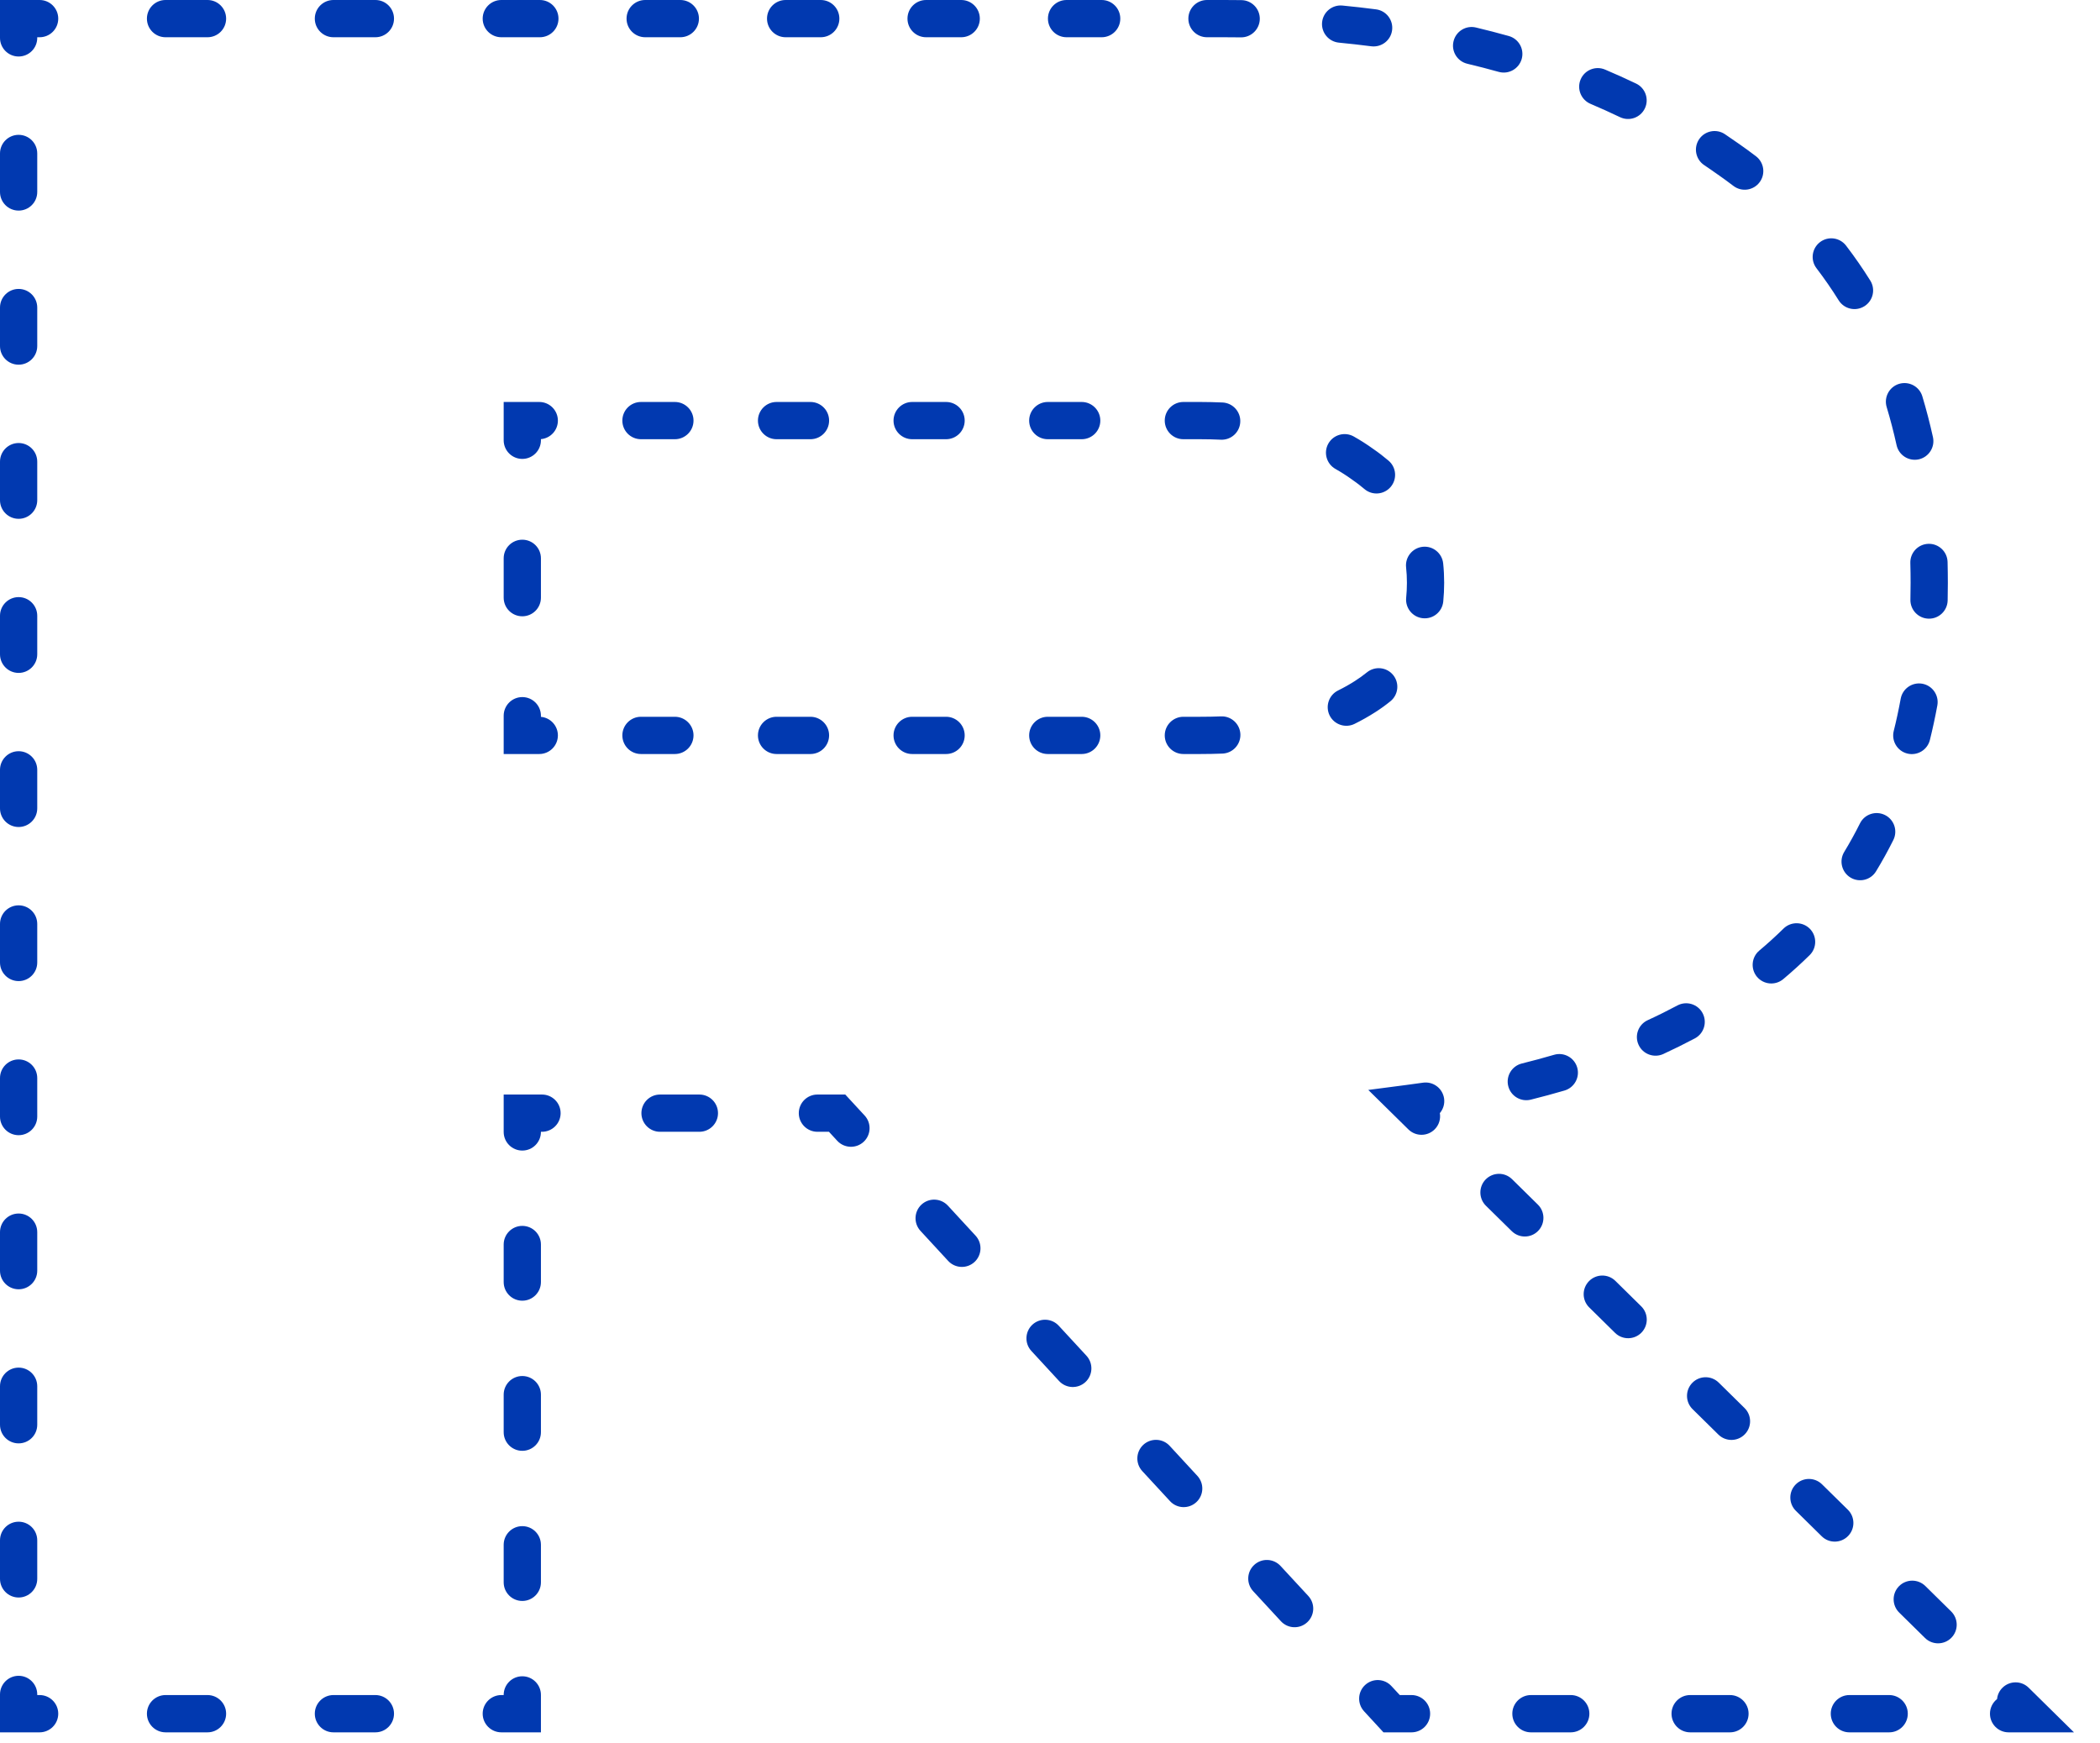 <?xml version="1.0" encoding="utf-8"?>
<svg xmlns="http://www.w3.org/2000/svg" fill="none" height="100%" overflow="visible" preserveAspectRatio="none" style="display: block;" viewBox="0 0 53 44" width="100%">
<path d="M0 42.764C2.25258e-05 42.505 0.211 42.294 0.47 42.294C0.73 42.294 0.94 42.505 0.94 42.764V42.78H1C1.26 42.78 1.47 42.991 1.47 43.25C1.47 43.51 1.26 43.72 1 43.721H0V42.764ZM5.237 42.78C5.497 42.78 5.707 42.991 5.707 43.25C5.707 43.51 5.497 43.721 5.237 43.721H4.178C3.918 43.72 3.708 43.51 3.708 43.25C3.708 42.991 3.918 42.78 4.178 42.78H5.237ZM9.474 42.78C9.734 42.78 9.944 42.991 9.944 43.25C9.944 43.51 9.734 43.721 9.474 43.721H8.415C8.156 43.721 7.945 43.51 7.945 43.25C7.945 42.991 8.156 42.78 8.415 42.78H9.474ZM12.712 42.777C12.712 42.517 12.922 42.306 13.182 42.306C13.442 42.306 13.652 42.517 13.652 42.777V43.721H12.652C12.393 43.72 12.182 43.51 12.182 43.25C12.182 42.991 12.393 42.78 12.652 42.78H12.712V42.777ZM34.453 42.526C34.644 42.35 34.941 42.362 35.117 42.553L35.328 42.78H35.624C35.884 42.78 36.094 42.991 36.094 43.25C36.094 43.51 35.884 43.721 35.624 43.721H34.916L34.427 43.19C34.251 42.999 34.262 42.702 34.453 42.526ZM39.643 42.78C39.902 42.78 40.113 42.991 40.113 43.25C40.113 43.51 39.902 43.72 39.643 43.721H38.638C38.379 43.721 38.168 43.51 38.168 43.25C38.168 42.991 38.379 42.78 38.638 42.78H39.643ZM43.661 42.78C43.92 42.78 44.131 42.991 44.131 43.25C44.131 43.51 43.92 43.721 43.661 43.721H42.656C42.397 43.72 42.186 43.51 42.186 43.25C42.186 42.991 42.397 42.78 42.656 42.78H43.661ZM47.679 42.78C47.939 42.78 48.149 42.991 48.149 43.25C48.149 43.51 47.939 43.721 47.679 43.721H46.675C46.415 43.721 46.205 43.51 46.205 43.25C46.205 42.991 46.415 42.78 46.675 42.78H47.679ZM50.534 42.6C50.716 42.415 51.014 42.412 51.199 42.594L52.343 43.721H50.693C50.434 43.721 50.223 43.51 50.223 43.25C50.223 43.101 50.293 42.967 50.402 42.881C50.412 42.779 50.456 42.679 50.534 42.6ZM47.927 40.033C48.109 39.848 48.406 39.846 48.592 40.028L49.243 40.669C49.428 40.851 49.431 41.149 49.249 41.334C49.067 41.519 48.769 41.522 48.584 41.34L47.932 40.698C47.747 40.516 47.745 40.218 47.927 40.033ZM31.654 39.495C31.845 39.319 32.142 39.331 32.318 39.521L33.019 40.279C33.195 40.47 33.183 40.767 32.992 40.943C32.801 41.12 32.504 41.108 32.328 40.917L31.628 40.159C31.452 39.969 31.463 39.671 31.654 39.495ZM12.712 39.935V38.988C12.712 38.728 12.922 38.517 13.182 38.517C13.442 38.517 13.652 38.728 13.652 38.988V39.935C13.652 40.194 13.442 40.405 13.182 40.405C12.922 40.405 12.712 40.194 12.712 39.935ZM0 39.847V38.875C0 38.615 0.21 38.405 0.47 38.405C0.73 38.405 0.94 38.615 0.94 38.875V39.847C0.94 40.107 0.73 40.318 0.47 40.318C0.211 40.318 9.02824e-05 40.107 0 39.847ZM45.319 37.466C45.501 37.281 45.799 37.279 45.984 37.461L46.636 38.102C46.821 38.285 46.823 38.582 46.641 38.767C46.459 38.952 46.161 38.955 45.977 38.773L45.325 38.131C45.14 37.949 45.137 37.651 45.319 37.466ZM28.855 36.464C29.046 36.288 29.344 36.299 29.52 36.49L30.219 37.248C30.395 37.438 30.384 37.736 30.193 37.912C30.002 38.088 29.705 38.077 29.529 37.886L28.829 37.128C28.653 36.937 28.665 36.64 28.855 36.464ZM12.712 36.146V35.198C12.712 34.939 12.922 34.728 13.182 34.728C13.441 34.728 13.652 34.939 13.652 35.198V36.146C13.652 36.406 13.442 36.616 13.182 36.616C12.922 36.616 12.712 36.405 12.712 36.146ZM0 35.958V34.986C0 34.727 0.21 34.516 0.47 34.516C0.73 34.516 0.94 34.727 0.94 34.986V35.958C0.94 36.218 0.73 36.428 0.47 36.428C0.21 36.428 0 36.218 0 35.958ZM42.712 34.899C42.894 34.714 43.192 34.712 43.377 34.894L44.029 35.536C44.214 35.718 44.216 36.016 44.034 36.2C43.852 36.386 43.554 36.388 43.369 36.206L42.717 35.564C42.532 35.382 42.53 35.084 42.712 34.899ZM26.056 33.432C26.247 33.256 26.545 33.268 26.721 33.459L27.42 34.216C27.596 34.407 27.584 34.705 27.394 34.881C27.203 35.057 26.905 35.045 26.729 34.854L26.03 34.096C25.854 33.906 25.866 33.608 26.056 33.432ZM40.104 32.333C40.286 32.148 40.584 32.145 40.769 32.327L41.421 32.969C41.606 33.151 41.608 33.449 41.426 33.634C41.244 33.819 40.946 33.821 40.761 33.639L40.109 32.997C39.924 32.815 39.922 32.518 40.104 32.333ZM12.712 32.356V31.409C12.712 31.15 12.922 30.939 13.182 30.939C13.442 30.939 13.652 31.15 13.652 31.409V32.356C13.652 32.616 13.442 32.827 13.182 32.827C12.922 32.827 12.712 32.616 12.712 32.356ZM0 32.069V31.097C6.72612e-05 30.837 0.211 30.627 0.47 30.627C0.73 30.627 0.94 30.837 0.94 31.097V32.069C0.94 32.329 0.73 32.539 0.47 32.539C0.21 32.539 0 32.329 0 32.069ZM23.257 30.401C23.448 30.225 23.745 30.237 23.922 30.427L24.621 31.185C24.797 31.376 24.785 31.674 24.595 31.85C24.404 32.026 24.106 32.014 23.93 31.823L23.231 31.065C23.055 30.874 23.067 30.577 23.257 30.401ZM37.496 29.766C37.679 29.581 37.976 29.578 38.161 29.76L38.813 30.402C38.998 30.584 39 30.882 38.818 31.067C38.636 31.252 38.339 31.254 38.154 31.072L37.502 30.431C37.317 30.248 37.315 29.951 37.496 29.766ZM12.712 28.568V27.624H13.679C13.938 27.624 14.149 27.834 14.149 28.094C14.149 28.353 13.938 28.564 13.679 28.564H13.652V28.568C13.652 28.827 13.442 29.038 13.182 29.038C12.922 29.038 12.712 28.827 12.712 28.568ZM21.333 27.624L21.472 27.775L21.822 28.154C21.998 28.345 21.986 28.642 21.796 28.818C21.605 28.994 21.307 28.982 21.131 28.792L20.921 28.564H20.63C20.371 28.564 20.16 28.353 20.16 28.094C20.16 27.834 20.371 27.624 20.63 27.624H21.333ZM0 28.18V27.208C0 26.948 0.21 26.738 0.47 26.738C0.73 26.738 0.94 26.948 0.94 27.208V28.18C0.94 28.44 0.73 28.65 0.47 28.65C0.211 28.65 4.61556e-05 28.44 0 28.18ZM35.913 27.325C36.17 27.288 36.408 27.466 36.446 27.723C36.466 27.861 36.423 27.994 36.339 28.093C36.363 28.236 36.321 28.389 36.211 28.5C36.029 28.685 35.731 28.687 35.546 28.505L34.533 27.508L35.489 27.383C35.632 27.365 35.773 27.345 35.913 27.325ZM17.651 27.624C17.91 27.624 18.121 27.834 18.121 28.094C18.121 28.353 17.91 28.564 17.651 28.564H16.658C16.398 28.564 16.188 28.353 16.188 28.094C16.188 27.834 16.398 27.624 16.658 27.624H17.651ZM39.222 26.621C39.471 26.548 39.732 26.691 39.805 26.94C39.878 27.189 39.734 27.45 39.485 27.523C39.208 27.604 38.924 27.681 38.635 27.753C38.383 27.816 38.128 27.663 38.065 27.411C38.002 27.159 38.156 26.904 38.407 26.841C38.685 26.772 38.956 26.699 39.222 26.621ZM42.334 25.376C42.563 25.254 42.848 25.34 42.97 25.569C43.092 25.798 43.006 26.083 42.777 26.206C42.518 26.343 42.252 26.475 41.979 26.601C41.743 26.709 41.463 26.606 41.355 26.37C41.246 26.134 41.35 25.855 41.586 25.747C41.843 25.629 42.092 25.505 42.334 25.376ZM45.012 23.436C45.197 23.254 45.495 23.256 45.678 23.441C45.859 23.626 45.857 23.924 45.672 24.106C45.459 24.315 45.237 24.517 45.006 24.711C44.807 24.878 44.51 24.852 44.343 24.653C44.177 24.454 44.203 24.158 44.401 23.991C44.614 23.812 44.818 23.627 45.012 23.436ZM0 24.291V23.319C0 23.059 0.21 22.849 0.47 22.849C0.73 22.849 0.94 23.059 0.94 23.319V24.291C0.94 24.551 0.73 24.761 0.47 24.761C0.211 24.761 0 24.551 0 24.291ZM46.943 20.779C47.059 20.547 47.342 20.454 47.574 20.57C47.806 20.686 47.9 20.968 47.784 21.201C47.649 21.471 47.504 21.734 47.348 21.99C47.214 22.212 46.925 22.282 46.703 22.148C46.481 22.013 46.41 21.724 46.544 21.502C46.686 21.268 46.819 21.027 46.943 20.779ZM0 20.402V19.429C0 19.17 0.211 18.959 0.47 18.959C0.73 18.959 0.94 19.17 0.94 19.429V20.402C0.94 20.661 0.73 20.872 0.47 20.872C0.21 20.872 0 20.661 0 20.402ZM47.97 17.634C48.017 17.379 48.261 17.21 48.517 17.256C48.772 17.303 48.941 17.548 48.895 17.803C48.84 18.1 48.778 18.39 48.707 18.675C48.645 18.927 48.389 19.081 48.137 19.018C47.886 18.956 47.732 18.701 47.794 18.449C47.861 18.183 47.919 17.912 47.97 17.634ZM12.712 18.064C12.712 17.804 12.922 17.593 13.182 17.593C13.442 17.593 13.652 17.804 13.652 18.064V18.092C13.892 18.113 14.08 18.315 14.08 18.56C14.08 18.82 13.869 19.03 13.61 19.03H12.712V18.064ZM17.032 18.09C17.292 18.09 17.503 18.301 17.503 18.56C17.502 18.82 17.292 19.03 17.032 19.03H16.177C15.917 19.03 15.707 18.82 15.707 18.56C15.707 18.301 15.917 18.09 16.177 18.09H17.032ZM20.454 18.09C20.714 18.09 20.925 18.301 20.925 18.56C20.924 18.82 20.714 19.03 20.454 19.03H19.599C19.34 19.03 19.129 18.82 19.129 18.56C19.129 18.301 19.34 18.09 19.599 18.09H20.454ZM23.877 18.09C24.137 18.09 24.347 18.301 24.347 18.56C24.347 18.82 24.137 19.03 23.877 19.03H23.021C22.762 19.03 22.551 18.82 22.551 18.56C22.551 18.301 22.762 18.09 23.021 18.09H23.877ZM27.3 18.09C27.559 18.09 27.77 18.301 27.77 18.56C27.77 18.82 27.559 19.03 27.3 19.03H26.444C26.184 19.03 25.974 18.82 25.974 18.56C25.974 18.301 26.184 18.09 26.444 18.09H27.3ZM30.816 18.08C31.075 18.069 31.294 18.271 31.305 18.53C31.315 18.789 31.114 19.008 30.854 19.019C30.672 19.026 30.485 19.03 30.294 19.03H29.866C29.607 19.03 29.396 18.82 29.396 18.56C29.396 18.301 29.607 18.09 29.866 18.09H30.294C30.472 18.09 30.646 18.087 30.816 18.08ZM34.5 16.968C34.702 16.805 34.998 16.836 35.161 17.037C35.325 17.239 35.293 17.536 35.091 17.699C34.969 17.798 34.84 17.891 34.703 17.978C34.539 18.083 34.367 18.18 34.187 18.269C33.955 18.384 33.672 18.288 33.557 18.056C33.443 17.823 33.538 17.541 33.771 17.426C33.921 17.352 34.063 17.272 34.197 17.186C34.305 17.117 34.406 17.044 34.5 16.968ZM0 16.513V15.54C4.32037e-05 15.281 0.211 15.07 0.47 15.07C0.73 15.07 0.94 15.281 0.94 15.54V16.513C0.94 16.772 0.73 16.983 0.47 16.983C0.21 16.983 2.36209e-06 16.772 0 16.513ZM48.22 14.71C48.22 14.541 48.218 14.373 48.213 14.207C48.206 13.948 48.411 13.732 48.67 13.725C48.93 13.718 49.146 13.923 49.153 14.182C49.157 14.357 49.16 14.533 49.16 14.71C49.16 14.859 49.158 15.007 49.155 15.154C49.149 15.414 48.934 15.62 48.674 15.614C48.415 15.608 48.209 15.393 48.215 15.133C48.218 14.993 48.22 14.852 48.22 14.71ZM35.508 14.71C35.508 14.575 35.501 14.444 35.487 14.317C35.46 14.059 35.648 13.828 35.906 13.8C36.164 13.773 36.395 13.96 36.423 14.219C36.44 14.379 36.448 14.543 36.448 14.71C36.448 14.87 36.44 15.028 36.425 15.182C36.399 15.44 36.17 15.629 35.911 15.603C35.653 15.578 35.464 15.347 35.489 15.089C35.501 14.967 35.508 14.841 35.508 14.71ZM12.712 15.084V14.091C12.712 13.831 12.922 13.621 13.182 13.621C13.442 13.621 13.652 13.831 13.652 14.091V15.084C13.652 15.344 13.442 15.554 13.182 15.554C12.922 15.554 12.712 15.344 12.712 15.084ZM0 12.624V11.651C0 11.392 0.21 11.181 0.47 11.181C0.73 11.181 0.94 11.392 0.94 11.651V12.624C0.94 12.883 0.73 13.094 0.47 13.094C0.211 13.094 6.9524e-05 12.883 0 12.624ZM33.525 11.195C33.653 10.969 33.94 10.889 34.166 11.016C34.336 11.112 34.5 11.216 34.656 11.329C34.793 11.423 34.922 11.522 35.044 11.626C35.242 11.794 35.266 12.091 35.098 12.289C34.929 12.487 34.633 12.511 34.435 12.342C34.338 12.259 34.233 12.179 34.121 12.102L34.118 12.099L34.114 12.097C33.984 12.003 33.847 11.916 33.704 11.835C33.478 11.707 33.398 11.421 33.525 11.195ZM47.929 9.688C48.178 9.613 48.441 9.753 48.516 10.002C48.617 10.337 48.706 10.681 48.784 11.032C48.84 11.286 48.679 11.537 48.426 11.593C48.172 11.648 47.922 11.488 47.866 11.235C47.793 10.906 47.71 10.586 47.616 10.274C47.541 10.026 47.681 9.763 47.929 9.688ZM12.712 11.112V10.145H13.61C13.87 10.145 14.08 10.356 14.08 10.615C14.08 10.861 13.892 11.062 13.652 11.083V11.112C13.652 11.371 13.441 11.582 13.182 11.582C12.922 11.582 12.712 11.371 12.712 11.112ZM30.294 10.145C30.485 10.145 30.672 10.15 30.855 10.158C31.115 10.171 31.315 10.391 31.302 10.65C31.29 10.91 31.07 11.11 30.81 11.097C30.643 11.089 30.471 11.085 30.294 11.085H29.866C29.607 11.085 29.396 10.875 29.396 10.615C29.396 10.355 29.607 10.145 29.866 10.145H30.294ZM17.032 10.145C17.292 10.145 17.503 10.356 17.503 10.615C17.503 10.875 17.292 11.085 17.032 11.085H16.177C15.917 11.085 15.707 10.875 15.707 10.615C15.707 10.355 15.917 10.145 16.177 10.145H17.032ZM20.454 10.145C20.714 10.145 20.925 10.355 20.925 10.615C20.925 10.875 20.714 11.085 20.454 11.085H19.599C19.34 11.085 19.129 10.875 19.129 10.615C19.129 10.355 19.34 10.145 19.599 10.145H20.454ZM23.877 10.145C24.137 10.145 24.347 10.355 24.347 10.615C24.347 10.875 24.137 11.085 23.877 11.085H23.021C22.762 11.085 22.551 10.875 22.551 10.615C22.551 10.356 22.762 10.145 23.021 10.145H23.877ZM27.3 10.145C27.559 10.145 27.77 10.356 27.77 10.615C27.77 10.875 27.559 11.085 27.3 11.085H26.444C26.184 11.085 25.974 10.875 25.974 10.615C25.974 10.356 26.184 10.145 26.444 10.145H27.3ZM0 8.734V7.762C0 7.503 0.21 7.292 0.47 7.292C0.73 7.292 0.94 7.503 0.94 7.762V8.734C0.94 8.994 0.73 9.204 0.47 9.204C0.21 9.204 0 8.994 0 8.734ZM45.933 6.111C46.139 5.954 46.434 5.993 46.592 6.2C46.809 6.484 47.013 6.778 47.203 7.082C47.34 7.302 47.273 7.592 47.053 7.729C46.832 7.867 46.543 7.8 46.405 7.58C46.231 7.301 46.044 7.031 45.845 6.77C45.687 6.564 45.727 6.269 45.933 6.111ZM0 4.845V3.873C8.6987e-05 3.613 0.211 3.403 0.47 3.403C0.73 3.403 0.94 3.613 0.94 3.873V4.845C0.94 5.105 0.73 5.315 0.47 5.315C0.21 5.315 0 5.105 0 4.845ZM42.882 3.515C43.026 3.3 43.319 3.242 43.534 3.387C43.653 3.467 43.771 3.548 43.889 3.631C44.035 3.733 44.178 3.837 44.318 3.944C44.524 4.101 44.564 4.396 44.407 4.602C44.25 4.809 43.955 4.85 43.748 4.692C43.618 4.593 43.484 4.495 43.348 4.4L43.345 4.399C43.235 4.32 43.123 4.243 43.01 4.167C42.795 4.023 42.737 3.731 42.882 3.515ZM39.892 2.005C39.993 1.766 40.27 1.654 40.509 1.756C40.774 1.868 41.035 1.986 41.292 2.109C41.526 2.221 41.625 2.502 41.513 2.736C41.401 2.97 41.121 3.069 40.886 2.957C40.642 2.84 40.394 2.728 40.142 2.621C39.903 2.52 39.791 2.244 39.892 2.005ZM36.684 1.043C36.744 0.79 36.997 0.634 37.249 0.694C37.529 0.761 37.806 0.832 38.079 0.909C38.329 0.979 38.475 1.238 38.405 1.488C38.334 1.738 38.075 1.884 37.825 1.814C37.564 1.741 37.3 1.673 37.032 1.609C36.779 1.548 36.623 1.295 36.684 1.043ZM0 0.956V0H1C1.26 5.26796e-05 1.47 0.211 1.47 0.47C1.47 0.73 1.26 0.94 1 0.94H0.94V0.956C0.94 1.216 0.73 1.426 0.47 1.426C0.211 1.426 2.43586e-05 1.216 0 0.956ZM33.881 0.14C34.166 0.168 34.449 0.199 34.728 0.236C34.986 0.269 35.167 0.505 35.134 0.762C35.101 1.02 34.865 1.201 34.607 1.168C34.338 1.133 34.065 1.103 33.789 1.076C33.531 1.05 33.342 0.82 33.367 0.562C33.393 0.304 33.622 0.115 33.881 0.14ZM30.905 0C31.048 3.03817e-07 31.189 0.001 31.33 0.003C31.59 0.006 31.798 0.219 31.795 0.479C31.791 0.738 31.578 0.946 31.319 0.943C31.181 0.941 31.044 0.94 30.905 0.94H30.462C30.203 0.94 29.992 0.73 29.992 0.47C29.992 0.21 30.203 0 30.462 0H30.905ZM5.237 0C5.497 0 5.707 0.21 5.707 0.47C5.707 0.73 5.497 0.94 5.237 0.94H4.178C3.918 0.94 3.708 0.73 3.708 0.47C3.708 0.21 3.918 6.94157e-06 4.178 0H5.237ZM9.474 0C9.734 0 9.944 0.21 9.944 0.47C9.944 0.73 9.734 0.94 9.474 0.94H8.415C8.156 0.94 7.945 0.73 7.945 0.47C7.945 0.21 8.156 0 8.415 0H9.474ZM13.625 0C13.885 0 14.095 0.21 14.095 0.47C14.095 0.73 13.885 0.94 13.625 0.94H12.652C12.393 0.94 12.182 0.73 12.182 0.47C12.182 0.211 12.393 8.33648e-05 12.652 0H13.625ZM17.17 0C17.429 0 17.64 0.21 17.64 0.47C17.64 0.73 17.429 0.94 17.17 0.94H16.284C16.024 0.94 15.813 0.73 15.813 0.47C15.813 0.21 16.024 0 16.284 0H17.17ZM20.714 0C20.974 0 21.184 0.21 21.184 0.47C21.184 0.73 20.974 0.94 20.714 0.94H19.828C19.569 0.94 19.358 0.73 19.358 0.47C19.358 0.21 19.569 0 19.828 0H20.714ZM24.259 0C24.519 0 24.729 0.21 24.729 0.47C24.729 0.73 24.519 0.94 24.259 0.94H23.373C23.113 0.94 22.903 0.73 22.903 0.47C22.903 0.21 23.113 0 23.373 0H24.259ZM27.804 0C28.063 0 28.274 0.21 28.274 0.47C28.274 0.73 28.063 0.94 27.804 0.94H26.918C26.658 0.94 26.448 0.73 26.448 0.47C26.448 0.21 26.658 0 26.918 0H27.804Z" fill="#0139B0" id="Stroke"/>
</svg>